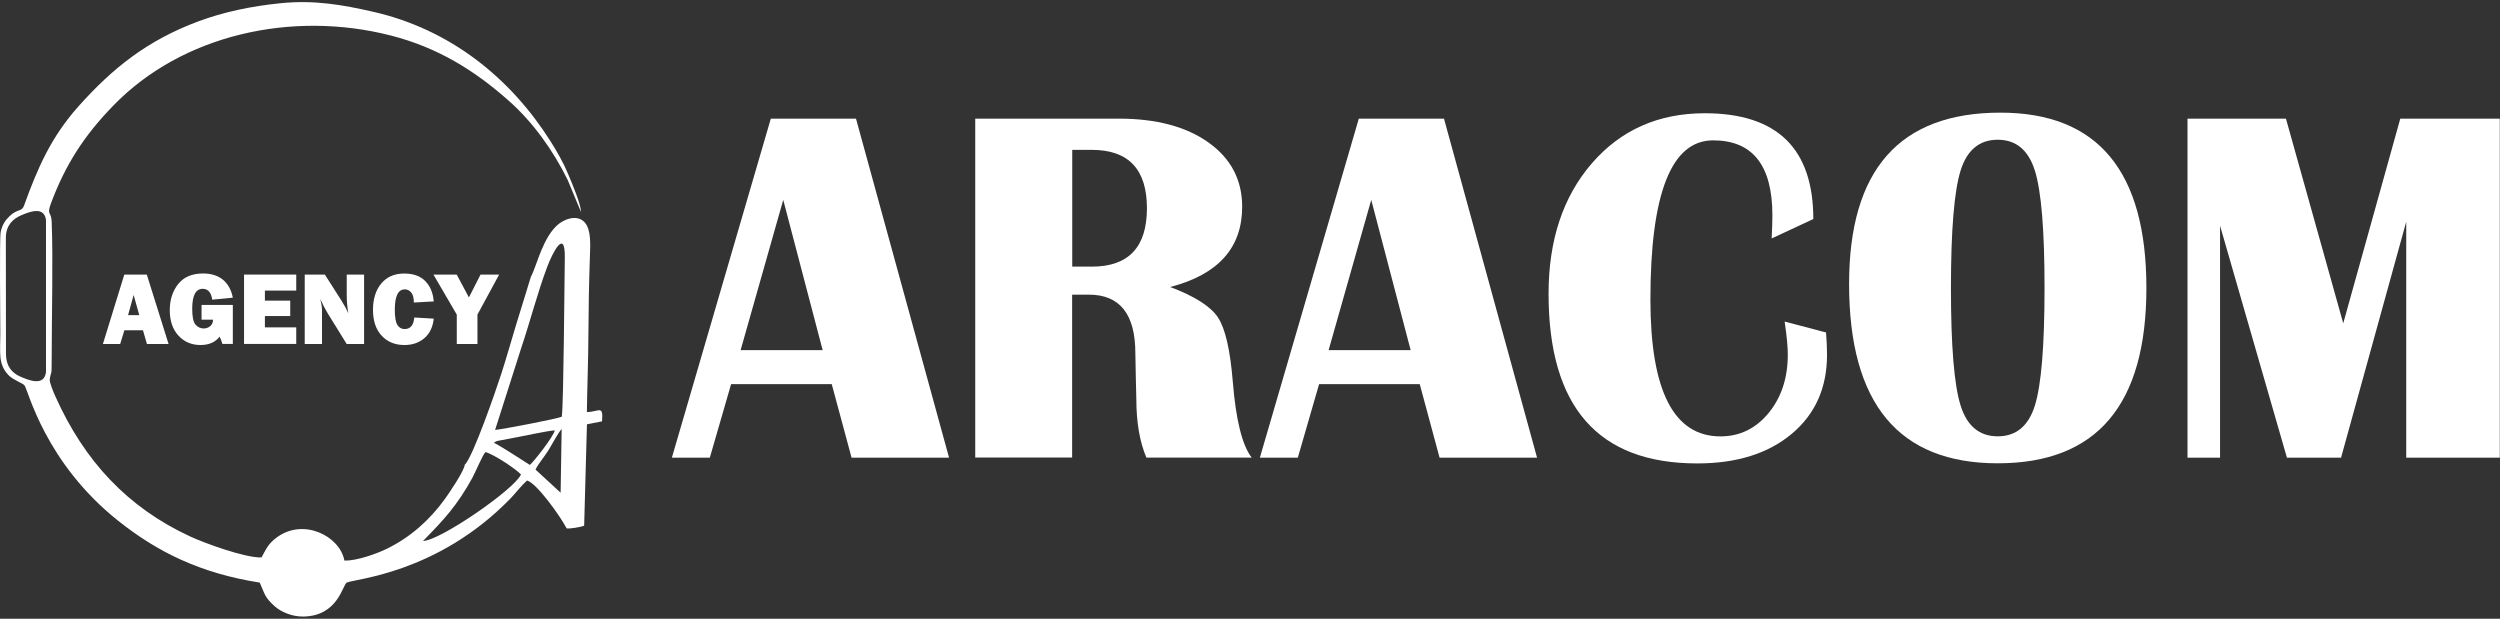 <?xml version="1.0" encoding="UTF-8" standalone="no"?>
<!-- Generator: Adobe Illustrator 27.7.0, SVG Export Plug-In . SVG Version: 6.00 Build 0)  -->

<svg
   version="1.1"
   id="Livello_1"
   x="0px"
   y="0px"
   viewBox="0 0 400 99"
   xml:space="preserve"
   sodipodi:docname="logo_aracom.svg"
   width="400"
   height="99"
   inkscape:version="1.3 (0e150ed6c4, 2023-07-21)"
   xmlns:inkscape="http://www.inkscape.org/namespaces/inkscape"
   xmlns:sodipodi="http://sodipodi.sourceforge.net/DTD/sodipodi-0.dtd"
   xmlns="http://www.w3.org/2000/svg"
   xmlns:svg="http://www.w3.org/2000/svg"><rect x="0" y="0" width="400" height="99" fill="#333333" stroke="none"/><defs
   id="defs14" /><sodipodi:namedview
   id="namedview14"
   pagecolor="#ffffff"
   bordercolor="#000000"
   borderopacity="0.25"
   inkscape:showpageshadow="2"
   inkscape:pageopacity="0.0"
   inkscape:pagecheckerboard="0"
   inkscape:deskcolor="#d1d1d1"
   inkscape:zoom="2.6789588"
   inkscape:cx="230.5"
   inkscape:cy="71.669635"
   inkscape:window-width="1920"
   inkscape:window-height="1130"
   inkscape:window-x="-6"
   inkscape:window-y="-6"
   inkscape:window-maximized="1"
   inkscape:current-layer="Livello_1" />&#10;<style
   type="text/css"
   id="style1">&#10;	.st0{fill:#1A1A18;}&#10;	.st1{fill-rule:evenodd;clip-rule:evenodd;fill:#1A1A18;}&#10;</style>&#10;<g
   id="g6"
   transform="matrix(0.97,0,0,0.97,-17.32,-19.875)"
   style="fill:#ffffff">&#10;	<path
   class="st0"
   d="m 159.05,40.06 15.35,55.92 h -16.08 l -3.27,-12.13 h -16.6 l -3.51,12.13 h -6.26 L 145,40.06 Z m -19.03,38.18 h 13.53 l -6.5,-24.78 z"
   id="path1"
   style="fill:#ffffff" />&#10;	<path
   class="st0"
   d="M 178.72,95.98 V 40.06 h 23.71 c 6.17,0 11.1,1.32 14.79,3.95 3.69,2.64 5.53,6.17 5.53,10.59 0,6.77 -3.96,11.18 -11.88,13.23 4.07,1.53 6.7,3.21 7.9,5.04 1.2,1.83 2.01,5.38 2.44,10.65 0.51,6.28 1.55,10.43 3.11,12.45 h -17.37 c -1.1,-2.59 -1.66,-5.83 -1.66,-9.71 l -0.08,-3.32 -0.08,-4.18 c 0,-6.45 -2.56,-9.67 -7.68,-9.67 h -2.75 v 26.87 h -15.98 z m 16,-31.51 h 3.23 c 6.06,0 9.09,-3.21 9.09,-9.63 0,-6.42 -3.03,-9.63 -9.09,-9.63 h -3.23 z"
   id="path2"
   style="fill:#ffffff" />&#10;	<path
   class="st0"
   d="m 256.04,40.06 15.35,55.92 h -16.08 l -3.27,-12.13 h -16.6 l -3.51,12.13 h -6.26 l 16.32,-55.92 z m -19.03,38.18 h 13.53 l -6.5,-24.78 z"
   id="path3"
   style="fill:#ffffff" />&#10;	<path
   class="st0"
   d="m 312.23,73.53 6.83,1.8 c 0.11,1.42 0.16,2.65 0.16,3.69 0,5.44 -1.94,9.78 -5.82,13.03 -3.88,3.25 -9.08,4.88 -15.59,4.88 -16.35,0 -24.52,-9.33 -24.52,-27.98 0,-8.85 2.38,-16.02 7.15,-21.53 4.77,-5.5 10.97,-8.25 18.62,-8.25 11.93,0 17.9,5.82 17.9,17.45 l -6.87,3.2 c 0.08,-1.64 0.12,-2.91 0.12,-3.81 0,-8.25 -3.26,-12.37 -9.78,-12.37 -6.89,0 -10.34,8.75 -10.34,26.26 0,15.05 3.85,22.57 11.55,22.57 3.18,0 5.82,-1.28 7.94,-3.85 2.11,-2.57 3.17,-5.78 3.17,-9.63 0.01,-1.24 -0.17,-3.06 -0.52,-5.46 z"
   id="path4"
   style="fill:#ffffff" />&#10;	<path
   class="st0"
   d="m 347.82,39.07 c 16.05,0 24.08,9.64 24.08,28.92 0,19.28 -8.17,28.92 -24.52,28.92 -16.35,0 -24.52,-9.86 -24.52,-29.58 0,-18.83 8.32,-28.26 24.96,-28.26 z m -0.44,4.47 c -3.02,0 -5.06,1.69 -6.12,5.06 -1.06,3.37 -1.6,9.84 -1.6,19.4 0,9.56 0.53,16.03 1.6,19.4 1.06,3.37 3.1,5.06 6.12,5.06 3.02,0 5.06,-1.69 6.12,-5.06 1.06,-3.37 1.6,-9.84 1.6,-19.4 0,-9.53 -0.53,-15.99 -1.6,-19.38 -1.07,-3.39 -3.11,-5.08 -6.12,-5.08 z"
   id="path5"
   style="fill:#ffffff" />&#10;	<path
   class="st0"
   d="M 430.19,40.06 V 95.98 H 414.76 V 57.06 l -10.75,38.92 h -8.93 L 384.05,57.72 v 38.26 h -5.37 V 40.06 h 16.24 l 9.45,33.76 9.41,-33.76 z"
   id="path6"
   style="fill:#ffffff" />&#10;</g>&#10;<g
   id="g14"
   transform="matrix(0.97,0,0,0.97,-17.32,-19.875)"
   style="fill:#ffffff">&#10;	<path
   class="st1"
   d="m 105.43,66.13 -2.47,8.02 c -0.85,2.78 -1.54,5.31 -2.45,8.1 -0.91,2.79 -4.67,13.69 -6,14.91 -0.07,0.98 -2.54,4.62 -3.25,5.61 -2.56,3.54 -5.71,6.33 -9.58,8.23 -1.6,0.79 -5.03,2.04 -7.02,1.95 -0.74,-4.05 -6.8,-7.11 -11.22,-3.76 -1.35,1.02 -1.63,1.76 -2.45,3.25 -2.67,0.1 -9.43,-2.37 -11.79,-3.47 C 38.96,104.22 31.78,96.6 26.97,85.83 c -0.27,-0.6 -0.98,-2.28 -0.91,-2.75 0.24,-1.67 0.32,-0.15 0.32,-3.4 0,-6.91 0.25,-16.27 0,-22.61 C 26.31,55.28 25.52,56.03 26.26,54.03 28.69,47.53 31.8,42.79 36.55,37.9 47.92,26.19 66,22.17 82.33,26.35 c 7.72,1.98 13.78,5.73 19.46,10.77 3.9,3.46 7.28,8.1 9.71,13.07 l 2.19,5.26 c -0.01,-1.32 -1.53,-4.83 -2.13,-6.27 -0.78,-1.88 -1.85,-3.74 -2.96,-5.49 C 102.13,33.5 92.28,25.35 79.36,22.42 c -4.88,-1.11 -9.62,-1.97 -15.22,-1.4 -4.96,0.5 -9.5,1.47 -13.69,3.04 -8.29,3.11 -14.01,7.65 -19.65,13.97 -4.52,5.07 -6.74,10.16 -8.97,16.35 -0.4,1.11 -1.05,0.49 -2.38,1.75 -0.7,0.66 -1.24,1.43 -1.48,2.63 -0.22,1.1 -0.06,14.45 -0.06,16.77 0,3.13 -0.42,5.08 1.44,6.93 0.72,0.71 2.32,1.27 2.55,1.6 0.63,0.89 3.4,12.73 15.41,22.3 6.44,5.13 13.49,8.67 23.39,10.23 0.9,2.04 0.81,2.4 2.46,3.9 1.01,0.91 2.84,1.72 4.69,1.7 5.73,-0.06 6.5,-5.17 7.19,-5.59 1.03,-0.62 14.86,-1.38 27.01,-13.88 0.91,-0.94 1.75,-2.09 2.74,-2.97 1.57,0.41 5.51,5.9 6.53,7.9 0.57,0.08 2.28,-0.21 2.89,-0.44 l 0.46,-16.73 2.49,-0.49 c 0.23,-2.8 -0.49,-1.56 -2.5,-1.53 0.06,-4.32 0.23,-8.49 0.25,-12.76 0.02,-4.13 0.1,-8.67 0.25,-12.89 0.07,-1.97 0.23,-4.47 -0.89,-5.67 -1.29,-1.38 -3.52,-0.44 -4.57,0.56 -1.11,1.05 -1.86,2.47 -2.52,4.01 -0.39,0.84 -1.39,3.88 -1.75,4.42 m -1.61,11.79 c 1.56,-4.64 2.69,-9.16 4.33,-13.5 0.76,-2.02 2.97,-6.55 2.87,-1.31 -0.08,4.41 -0.18,23.25 -0.49,26.1 -0.51,0.33 -9.9,2.11 -11.01,2.2 z m -85,-18.16 c 0,-2.01 1.05,-3.13 2.56,-3.77 1.38,-0.59 3.75,-1.51 4.06,0.77 v 25.11 c -0.29,2.38 -2.8,1.36 -4.19,0.76 -1.48,-0.64 -2.41,-1.79 -2.41,-3.77 z m 86.43,37.42 c -0.17,-0.07 -4.22,-2.79 -5.91,-3.65 0.28,-0.24 0.35,-0.28 1.04,-0.4 0.55,-0.1 0.9,-0.18 1.39,-0.26 1.91,-0.34 6.33,-1.32 7.6,-1.39 -0.25,1.08 -3.49,5.2 -4.12,5.7 z m 0.95,0.78 c 0.2,-0.63 1.53,-2.24 2.16,-3.26 0.49,-0.79 1.67,-3.02 2.14,-3.43 l -0.17,10.49 z m -18.57,11.76 c 3.5,-3.55 5.66,-5.9 8.14,-10.41 0.46,-0.84 1.66,-3.7 2.15,-4.25 1.28,0.29 5.12,2.83 5.87,3.7 -1.08,2.45 -13.4,10.95 -16.16,10.96 z"
   id="path7"
   style="fill:#ffffff" />&#10;	<g
   id="g8"
   style="fill:#ffffff">&#10;		<path
   d="m 42.09,77.23 -0.65,-2.26 h -3.07 l -0.69,2.26 h -2.85 l 3.53,-11.45 h 3.71 l 3.59,11.45 z m -3.11,-4.76 h 1.85 L 39.9,69.15 Z"
   id="path8"
   style="fill:#ffffff" />&#10;	</g>&#10;	<g
   id="g13"
   style="fill:#ffffff">&#10;		<path
   d="m 56.26,70.81 v 6.41 h -1.72 c -0.14,-0.48 -0.29,-0.88 -0.46,-1.2 -0.71,0.92 -1.76,1.38 -3.15,1.38 -1.48,0 -2.69,-0.52 -3.64,-1.55 -0.95,-1.03 -1.43,-2.43 -1.43,-4.19 0,-1.71 0.46,-3.15 1.38,-4.31 0.92,-1.16 2.29,-1.75 4.1,-1.75 1.36,0 2.46,0.35 3.3,1.04 0.83,0.69 1.37,1.68 1.62,2.95 l -3.4,0.33 c -0.17,-1.19 -0.69,-1.79 -1.57,-1.79 -1.15,0 -1.73,1.1 -1.73,3.29 0,1.33 0.18,2.2 0.55,2.62 0.37,0.42 0.82,0.63 1.34,0.63 0.42,0 0.79,-0.13 1.09,-0.39 0.3,-0.26 0.45,-0.61 0.46,-1.06 h -1.9 v -2.43 h 5.16 z"
   id="path9"
   style="fill:#ffffff" />&#10;		<path
   d="m 66.72,74.49 v 2.73 H 58.11 V 65.78 h 8.61 v 2.64 h -5.17 v 1.66 h 4.18 v 2.54 h -4.18 v 1.87 z"
   id="path10"
   style="fill:#ffffff" />&#10;		<path
   d="m 77.9,77.23 h -2.86 l -3.13,-5.06 c -0.4,-0.65 -0.81,-1.44 -1.22,-2.36 0.18,0.74 0.28,1.36 0.28,1.88 v 5.54 H 68.12 V 65.78 h 3.32 l 2.67,4.19 c 0.53,0.83 0.93,1.57 1.21,2.2 -0.18,-0.98 -0.27,-1.98 -0.27,-3 v -3.39 h 2.86 v 11.45 z"
   id="path11"
   style="fill:#ffffff" />&#10;		<path
   d="m 86.19,72.86 3.21,0.19 c -0.15,1.4 -0.67,2.48 -1.56,3.23 -0.89,0.75 -1.97,1.12 -3.27,1.12 -1.55,0 -2.81,-0.51 -3.76,-1.54 -0.96,-1.03 -1.43,-2.45 -1.43,-4.26 0,-1.79 0.45,-3.24 1.36,-4.34 0.91,-1.1 2.17,-1.65 3.79,-1.65 1.52,0 2.68,0.42 3.49,1.26 0.81,0.84 1.27,1.95 1.38,3.34 l -3.28,0.18 c 0,-0.77 -0.15,-1.32 -0.44,-1.66 -0.29,-0.34 -0.64,-0.51 -1.04,-0.51 -1.11,0 -1.66,1.11 -1.66,3.34 0,1.25 0.14,2.09 0.43,2.54 0.29,0.45 0.69,0.67 1.21,0.67 0.94,-0.02 1.46,-0.65 1.57,-1.91 z"
   id="path12"
   style="fill:#ffffff" />&#10;		<path
   d="m 100.19,65.78 -3.58,6.6 v 4.85 H 93.2 v -4.85 l -3.85,-6.6 h 3.84 l 2.01,3.77 1.92,-3.77 z"
   id="path13"
   style="fill:#ffffff" />&#10;	</g>&#10;</g>&#10;</svg>
